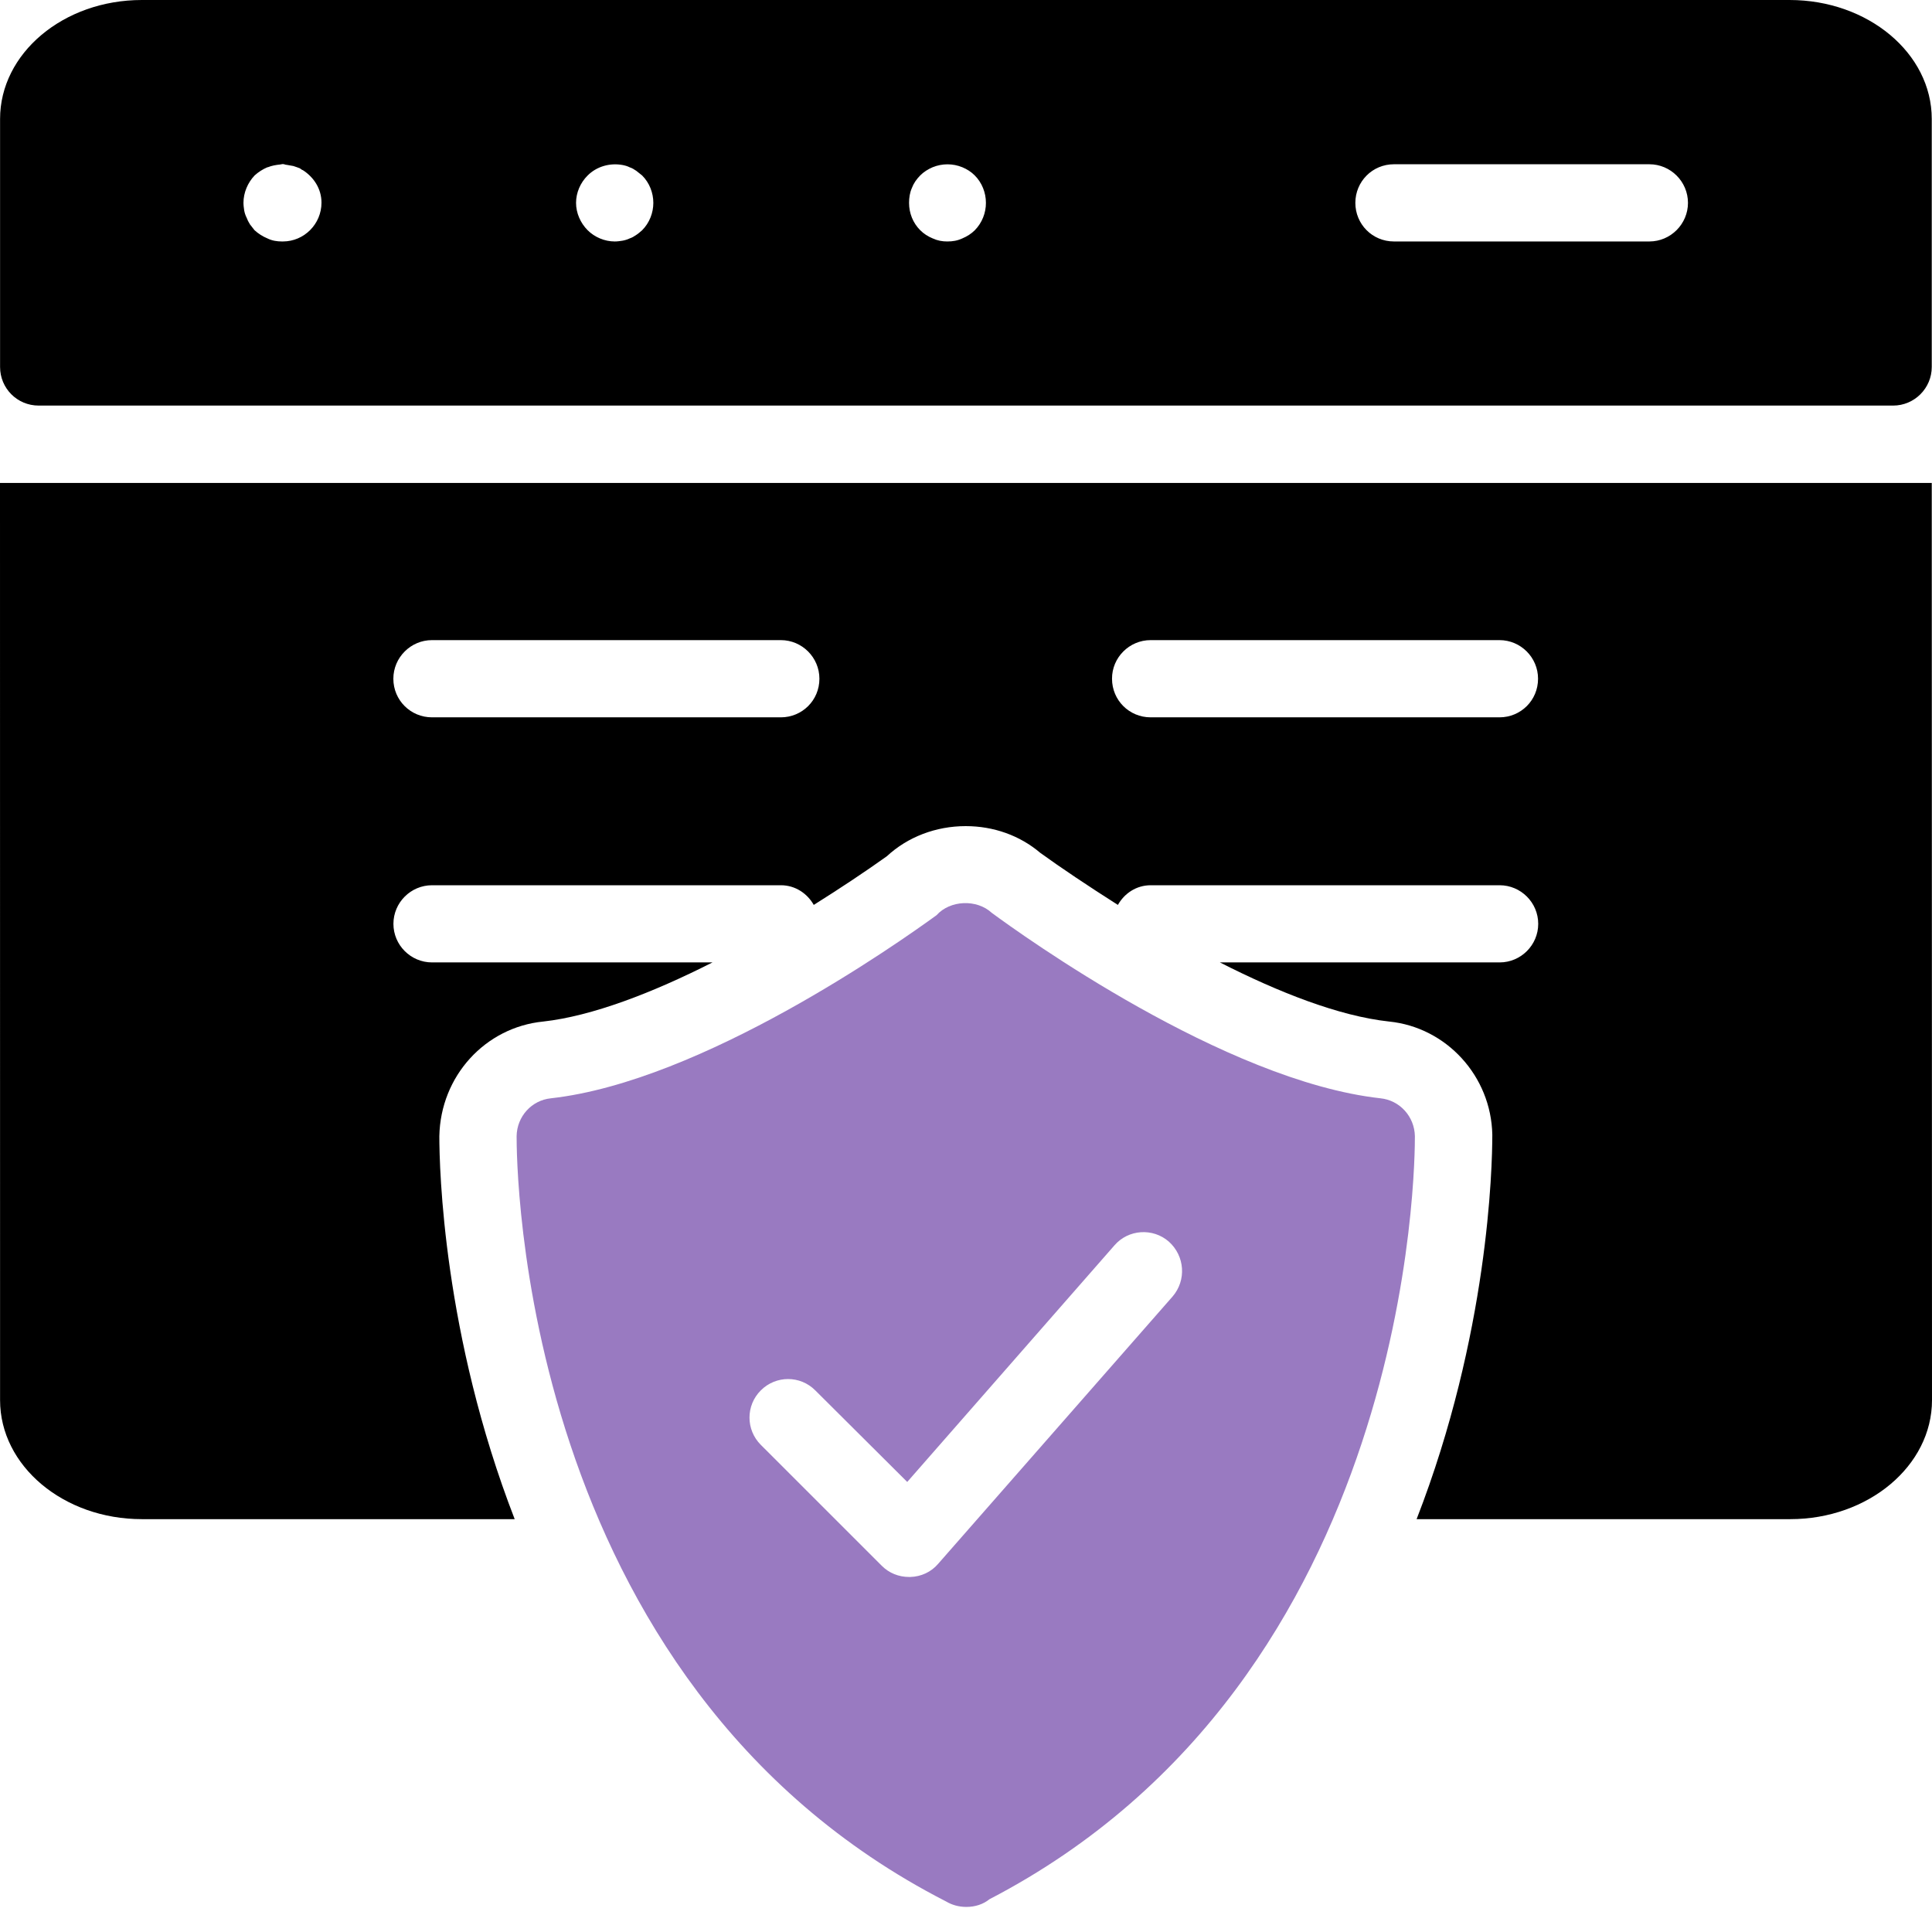 <svg xmlns="http://www.w3.org/2000/svg" width="55" height="55" viewBox="0 0 55 55" fill="none"><path d="M39.298 31.266C34.856 30.773 29.069 26.602 28.235 25.988C27.805 25.59 27.046 25.624 26.661 26.054C25.572 26.845 19.997 30.784 15.685 31.266C15.134 31.321 14.716 31.784 14.707 32.344C14.707 32.97 14.707 47.873 26.937 54.133C27.103 54.232 27.301 54.286 27.509 54.286C27.762 54.286 27.994 54.209 28.168 54.067C40.279 47.777 40.279 32.973 40.279 32.344C40.267 31.784 39.849 31.323 39.298 31.266ZM33.381 36.909L26.706 44.52C26.508 44.752 26.222 44.884 25.914 44.893H25.881C25.584 44.893 25.309 44.782 25.102 44.574L21.659 41.132C21.229 40.702 21.229 40.009 21.659 39.581C22.089 39.151 22.781 39.151 23.209 39.581L25.827 42.188L31.723 35.456C32.12 34.993 32.821 34.95 33.273 35.345C33.733 35.756 33.778 36.448 33.381 36.909Z" fill="#997AC1"></path><path d="M0.002 39.859C0.002 41.728 1.805 43.247 4.038 43.247H14.652C12.618 38.001 12.507 33.261 12.507 32.346C12.54 30.631 13.816 29.244 15.465 29.081C16.85 28.927 18.568 28.268 20.283 27.398H12.299C11.694 27.398 11.2 26.905 11.2 26.3C11.2 25.695 11.694 25.201 12.299 25.201H22.231C22.637 25.201 22.98 25.433 23.166 25.761C23.904 25.298 24.617 24.825 25.246 24.376C25.839 23.826 26.642 23.518 27.491 23.518C28.282 23.518 29.031 23.783 29.612 24.277C30.206 24.707 30.976 25.222 31.824 25.761C32.011 25.43 32.351 25.201 32.76 25.201H42.691C43.296 25.201 43.79 25.695 43.79 26.3C43.79 26.905 43.296 27.398 42.691 27.398H34.728C36.389 28.244 38.117 28.927 39.546 29.081C41.174 29.246 42.45 30.631 42.483 32.304C42.483 33.24 42.372 37.989 40.328 43.247H50.964C53.185 43.247 55 41.73 55 39.858L54.993 13.748H0L0.002 39.859ZM32.755 18.223H42.687C43.292 18.223 43.785 18.717 43.785 19.322C43.785 19.939 43.292 20.421 42.687 20.421H32.755C32.15 20.421 31.657 19.936 31.657 19.322C31.654 18.719 32.15 18.223 32.755 18.223ZM12.297 18.223H22.229C22.833 18.223 23.327 18.717 23.327 19.322C23.327 19.939 22.833 20.421 22.229 20.421H12.297C11.692 20.421 11.198 19.936 11.198 19.322C11.198 18.719 11.692 18.223 12.297 18.223Z" fill="black"></path><path d="M50.945 0H4.038C1.805 0 0.002 1.517 0.002 3.386V10.447C0.002 11.052 0.487 11.546 1.101 11.546H53.894C54.499 11.546 54.993 11.052 54.993 10.447V3.386C54.993 1.517 53.178 0 50.945 0ZM8.053 6.874H8.029C7.885 6.874 7.743 6.852 7.611 6.786C7.479 6.732 7.358 6.654 7.247 6.555C7.205 6.498 7.162 6.444 7.117 6.389C7.075 6.323 7.042 6.257 7.018 6.191C6.985 6.125 6.964 6.058 6.952 5.992C6.942 5.917 6.931 5.851 6.931 5.773C6.931 5.487 7.051 5.201 7.25 4.993C7.361 4.893 7.481 4.818 7.613 4.761H7.625C7.734 4.716 7.854 4.695 7.975 4.683C7.996 4.683 8.02 4.671 8.041 4.671H8.053C8.098 4.671 8.119 4.693 8.164 4.693C8.23 4.704 8.285 4.714 8.351 4.726C8.417 4.747 8.483 4.771 8.537 4.792C8.57 4.813 8.592 4.837 8.625 4.846C8.932 5.045 9.152 5.373 9.152 5.77C9.152 6.377 8.658 6.874 8.053 6.874ZM18.28 6.555C18.225 6.6 18.169 6.654 18.114 6.687C18.048 6.732 17.994 6.765 17.928 6.786C17.861 6.819 17.784 6.841 17.72 6.852C17.642 6.864 17.576 6.874 17.5 6.874C17.214 6.874 16.928 6.753 16.73 6.555C16.522 6.347 16.399 6.061 16.399 5.775C16.399 5.489 16.519 5.203 16.73 4.995C16.982 4.742 17.356 4.631 17.72 4.697C17.786 4.709 17.864 4.73 17.928 4.764C17.994 4.785 18.048 4.818 18.114 4.863C18.169 4.908 18.225 4.95 18.28 4.995C18.488 5.203 18.599 5.489 18.599 5.775C18.599 6.058 18.49 6.344 18.28 6.555ZM27.75 6.555C27.651 6.654 27.53 6.73 27.398 6.786C27.254 6.852 27.124 6.874 26.968 6.874C26.824 6.874 26.694 6.852 26.55 6.786C26.418 6.732 26.297 6.654 26.198 6.555C25.99 6.347 25.879 6.07 25.879 5.775C25.879 5.631 25.9 5.489 25.957 5.357C26.011 5.215 26.089 5.104 26.198 4.993C26.297 4.893 26.418 4.818 26.55 4.761C26.824 4.65 27.122 4.65 27.396 4.761C27.528 4.816 27.649 4.893 27.748 4.993C27.956 5.201 28.067 5.487 28.067 5.773C28.069 6.058 27.958 6.344 27.75 6.555ZM46.954 6.874H39.683C39.066 6.874 38.584 6.38 38.584 5.775C38.584 5.17 39.068 4.676 39.683 4.676H46.954C47.559 4.676 48.053 5.17 48.053 5.775C48.053 6.377 47.559 6.874 46.954 6.874Z" fill="black"></path></svg>